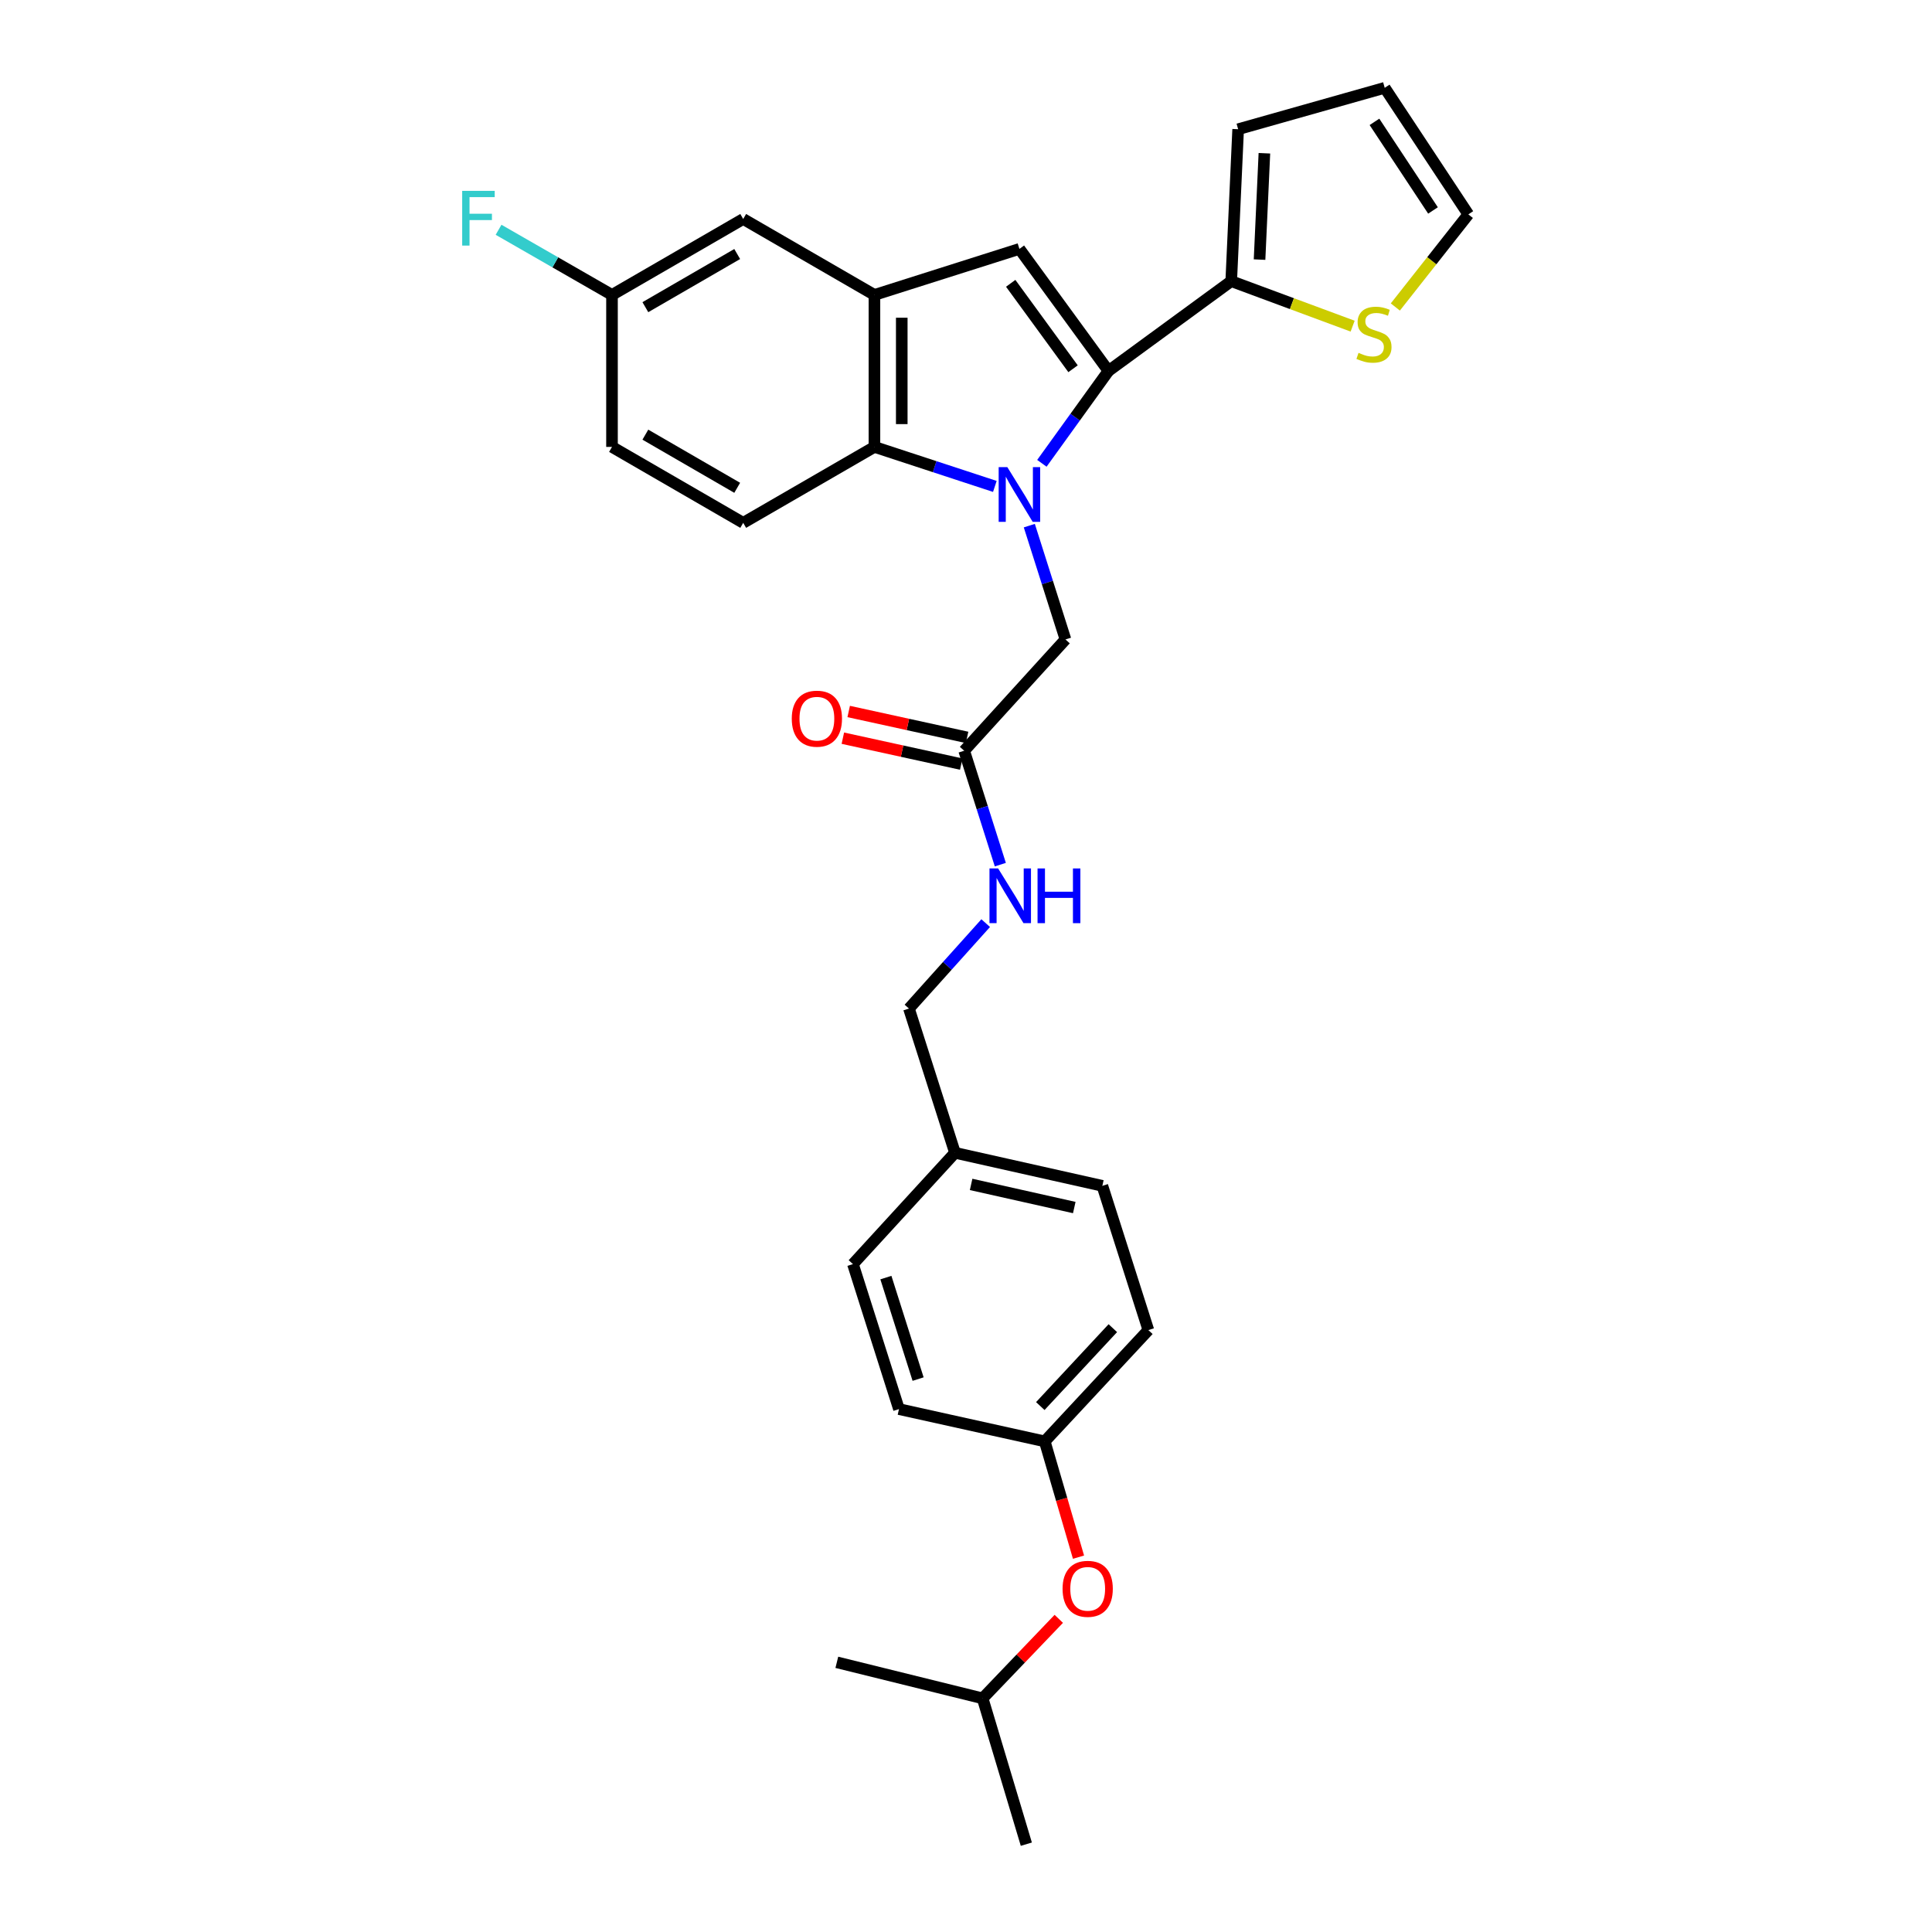 <?xml version='1.0' encoding='iso-8859-1'?>
<svg version='1.1' baseProfile='full'
              xmlns='http://www.w3.org/2000/svg'
                      xmlns:rdkit='http://www.rdkit.org/xml'
                      xmlns:xlink='http://www.w3.org/1999/xlink'
                  xml:space='preserve'
width='1000px' height='1000px' viewBox='0 0 1000 1000'>
<!-- END OF HEADER -->
<rect style='opacity:1.0;fill:#FFFFFF;stroke:none' width='1000' height='1000' x='0' y='0'> </rect>
<path class='bond-0' d='M 539.275,239.809 L 556.509,215.906' style='fill:none;fill-rule:evenodd;stroke:#0000FF;stroke-width:6px;stroke-linecap:butt;stroke-linejoin:miter;stroke-opacity:1' />
<path class='bond-0' d='M 556.509,215.906 L 573.743,192.002' style='fill:none;fill-rule:evenodd;stroke:#000000;stroke-width:6px;stroke-linecap:butt;stroke-linejoin:miter;stroke-opacity:1' />
<path class='bond-2' d='M 514.931,251.768 L 483.77,241.544' style='fill:none;fill-rule:evenodd;stroke:#0000FF;stroke-width:6px;stroke-linecap:butt;stroke-linejoin:miter;stroke-opacity:1' />
<path class='bond-2' d='M 483.77,241.544 L 452.608,231.32' style='fill:none;fill-rule:evenodd;stroke:#000000;stroke-width:6px;stroke-linecap:butt;stroke-linejoin:miter;stroke-opacity:1' />
<path class='bond-5' d='M 532.77,272.068 L 542.129,301.523' style='fill:none;fill-rule:evenodd;stroke:#0000FF;stroke-width:6px;stroke-linecap:butt;stroke-linejoin:miter;stroke-opacity:1' />
<path class='bond-5' d='M 542.129,301.523 L 551.488,330.977' style='fill:none;fill-rule:evenodd;stroke:#000000;stroke-width:6px;stroke-linecap:butt;stroke-linejoin:miter;stroke-opacity:1' />
<path class='bond-1' d='M 573.743,192.002 L 527.646,128.835' style='fill:none;fill-rule:evenodd;stroke:#000000;stroke-width:6px;stroke-linecap:butt;stroke-linejoin:miter;stroke-opacity:1' />
<path class='bond-1' d='M 555.406,190.863 L 523.138,146.645' style='fill:none;fill-rule:evenodd;stroke:#000000;stroke-width:6px;stroke-linecap:butt;stroke-linejoin:miter;stroke-opacity:1' />
<path class='bond-4' d='M 573.743,192.002 L 637.28,145.52' style='fill:none;fill-rule:evenodd;stroke:#000000;stroke-width:6px;stroke-linecap:butt;stroke-linejoin:miter;stroke-opacity:1' />
<path class='bond-29' d='M 527.646,128.835 L 452.608,152.653' style='fill:none;fill-rule:evenodd;stroke:#000000;stroke-width:6px;stroke-linecap:butt;stroke-linejoin:miter;stroke-opacity:1' />
<path class='bond-3' d='M 452.608,231.32 L 452.608,152.653' style='fill:none;fill-rule:evenodd;stroke:#000000;stroke-width:6px;stroke-linecap:butt;stroke-linejoin:miter;stroke-opacity:1' />
<path class='bond-3' d='M 466.748,219.52 L 466.748,164.453' style='fill:none;fill-rule:evenodd;stroke:#000000;stroke-width:6px;stroke-linecap:butt;stroke-linejoin:miter;stroke-opacity:1' />
<path class='bond-8' d='M 452.608,231.32 L 384.68,270.622' style='fill:none;fill-rule:evenodd;stroke:#000000;stroke-width:6px;stroke-linecap:butt;stroke-linejoin:miter;stroke-opacity:1' />
<path class='bond-9' d='M 452.608,152.653 L 384.68,113.351' style='fill:none;fill-rule:evenodd;stroke:#000000;stroke-width:6px;stroke-linecap:butt;stroke-linejoin:miter;stroke-opacity:1' />
<path class='bond-6' d='M 637.28,145.52 L 668.7,157.168' style='fill:none;fill-rule:evenodd;stroke:#000000;stroke-width:6px;stroke-linecap:butt;stroke-linejoin:miter;stroke-opacity:1' />
<path class='bond-6' d='M 668.7,157.168 L 700.12,168.816' style='fill:none;fill-rule:evenodd;stroke:#CCCC00;stroke-width:6px;stroke-linecap:butt;stroke-linejoin:miter;stroke-opacity:1' />
<path class='bond-10' d='M 637.28,145.52 L 640.862,66.885' style='fill:none;fill-rule:evenodd;stroke:#000000;stroke-width:6px;stroke-linecap:butt;stroke-linejoin:miter;stroke-opacity:1' />
<path class='bond-10' d='M 651.942,134.368 L 654.45,79.324' style='fill:none;fill-rule:evenodd;stroke:#000000;stroke-width:6px;stroke-linecap:butt;stroke-linejoin:miter;stroke-opacity:1' />
<path class='bond-7' d='M 551.488,330.977 L 499.051,388.583' style='fill:none;fill-rule:evenodd;stroke:#000000;stroke-width:6px;stroke-linecap:butt;stroke-linejoin:miter;stroke-opacity:1' />
<path class='bond-12' d='M 722.222,158.894 L 741.116,134.928' style='fill:none;fill-rule:evenodd;stroke:#CCCC00;stroke-width:6px;stroke-linecap:butt;stroke-linejoin:miter;stroke-opacity:1' />
<path class='bond-12' d='M 741.116,134.928 L 760.009,110.963' style='fill:none;fill-rule:evenodd;stroke:#000000;stroke-width:6px;stroke-linecap:butt;stroke-linejoin:miter;stroke-opacity:1' />
<path class='bond-11' d='M 499.051,388.583 L 508.411,418.06' style='fill:none;fill-rule:evenodd;stroke:#000000;stroke-width:6px;stroke-linecap:butt;stroke-linejoin:miter;stroke-opacity:1' />
<path class='bond-11' d='M 508.411,418.06 L 517.771,447.538' style='fill:none;fill-rule:evenodd;stroke:#0000FF;stroke-width:6px;stroke-linecap:butt;stroke-linejoin:miter;stroke-opacity:1' />
<path class='bond-14' d='M 500.562,381.676 L 469.922,374.973' style='fill:none;fill-rule:evenodd;stroke:#000000;stroke-width:6px;stroke-linecap:butt;stroke-linejoin:miter;stroke-opacity:1' />
<path class='bond-14' d='M 469.922,374.973 L 439.281,368.269' style='fill:none;fill-rule:evenodd;stroke:#FF0000;stroke-width:6px;stroke-linecap:butt;stroke-linejoin:miter;stroke-opacity:1' />
<path class='bond-14' d='M 497.54,395.49 L 466.9,388.786' style='fill:none;fill-rule:evenodd;stroke:#000000;stroke-width:6px;stroke-linecap:butt;stroke-linejoin:miter;stroke-opacity:1' />
<path class='bond-14' d='M 466.9,388.786 L 436.259,382.083' style='fill:none;fill-rule:evenodd;stroke:#FF0000;stroke-width:6px;stroke-linecap:butt;stroke-linejoin:miter;stroke-opacity:1' />
<path class='bond-18' d='M 384.68,270.622 L 316.768,231.32' style='fill:none;fill-rule:evenodd;stroke:#000000;stroke-width:6px;stroke-linecap:butt;stroke-linejoin:miter;stroke-opacity:1' />
<path class='bond-18' d='M 381.576,252.488 L 334.037,224.977' style='fill:none;fill-rule:evenodd;stroke:#000000;stroke-width:6px;stroke-linecap:butt;stroke-linejoin:miter;stroke-opacity:1' />
<path class='bond-30' d='M 384.68,113.351 L 316.768,152.653' style='fill:none;fill-rule:evenodd;stroke:#000000;stroke-width:6px;stroke-linecap:butt;stroke-linejoin:miter;stroke-opacity:1' />
<path class='bond-30' d='M 381.576,131.485 L 334.037,158.996' style='fill:none;fill-rule:evenodd;stroke:#000000;stroke-width:6px;stroke-linecap:butt;stroke-linejoin:miter;stroke-opacity:1' />
<path class='bond-13' d='M 640.862,66.885 L 716.724,45.455' style='fill:none;fill-rule:evenodd;stroke:#000000;stroke-width:6px;stroke-linecap:butt;stroke-linejoin:miter;stroke-opacity:1' />
<path class='bond-19' d='M 510.192,477.81 L 490.332,499.922' style='fill:none;fill-rule:evenodd;stroke:#0000FF;stroke-width:6px;stroke-linecap:butt;stroke-linejoin:miter;stroke-opacity:1' />
<path class='bond-19' d='M 490.332,499.922 L 470.472,522.035' style='fill:none;fill-rule:evenodd;stroke:#000000;stroke-width:6px;stroke-linecap:butt;stroke-linejoin:miter;stroke-opacity:1' />
<path class='bond-31' d='M 760.009,110.963 L 716.724,45.455' style='fill:none;fill-rule:evenodd;stroke:#000000;stroke-width:6px;stroke-linecap:butt;stroke-linejoin:miter;stroke-opacity:1' />
<path class='bond-31' d='M 741.719,108.932 L 711.419,63.076' style='fill:none;fill-rule:evenodd;stroke:#000000;stroke-width:6px;stroke-linecap:butt;stroke-linejoin:miter;stroke-opacity:1' />
<path class='bond-15' d='M 558.233,805.982 L 549.495,776.019' style='fill:none;fill-rule:evenodd;stroke:#FF0000;stroke-width:6px;stroke-linecap:butt;stroke-linejoin:miter;stroke-opacity:1' />
<path class='bond-15' d='M 549.495,776.019 L 540.757,746.056' style='fill:none;fill-rule:evenodd;stroke:#000000;stroke-width:6px;stroke-linecap:butt;stroke-linejoin:miter;stroke-opacity:1' />
<path class='bond-26' d='M 548.023,837.912 L 528.313,858.49' style='fill:none;fill-rule:evenodd;stroke:#FF0000;stroke-width:6px;stroke-linecap:butt;stroke-linejoin:miter;stroke-opacity:1' />
<path class='bond-26' d='M 528.313,858.49 L 508.604,879.068' style='fill:none;fill-rule:evenodd;stroke:#000000;stroke-width:6px;stroke-linecap:butt;stroke-linejoin:miter;stroke-opacity:1' />
<path class='bond-16' d='M 316.768,152.653 L 316.768,231.32' style='fill:none;fill-rule:evenodd;stroke:#000000;stroke-width:6px;stroke-linecap:butt;stroke-linejoin:miter;stroke-opacity:1' />
<path class='bond-21' d='M 316.768,152.653 L 287.413,135.792' style='fill:none;fill-rule:evenodd;stroke:#000000;stroke-width:6px;stroke-linecap:butt;stroke-linejoin:miter;stroke-opacity:1' />
<path class='bond-21' d='M 287.413,135.792 L 258.058,118.932' style='fill:none;fill-rule:evenodd;stroke:#33CCCC;stroke-width:6px;stroke-linecap:butt;stroke-linejoin:miter;stroke-opacity:1' />
<path class='bond-17' d='M 540.757,746.056 L 594.395,688.45' style='fill:none;fill-rule:evenodd;stroke:#000000;stroke-width:6px;stroke-linecap:butt;stroke-linejoin:miter;stroke-opacity:1' />
<path class='bond-17' d='M 538.454,727.779 L 576.001,687.455' style='fill:none;fill-rule:evenodd;stroke:#000000;stroke-width:6px;stroke-linecap:butt;stroke-linejoin:miter;stroke-opacity:1' />
<path class='bond-32' d='M 540.757,746.056 L 465.303,729.347' style='fill:none;fill-rule:evenodd;stroke:#000000;stroke-width:6px;stroke-linecap:butt;stroke-linejoin:miter;stroke-opacity:1' />
<path class='bond-20' d='M 470.472,522.035 L 494.298,596.688' style='fill:none;fill-rule:evenodd;stroke:#000000;stroke-width:6px;stroke-linecap:butt;stroke-linejoin:miter;stroke-opacity:1' />
<path class='bond-24' d='M 494.298,596.688 L 441.485,654.301' style='fill:none;fill-rule:evenodd;stroke:#000000;stroke-width:6px;stroke-linecap:butt;stroke-linejoin:miter;stroke-opacity:1' />
<path class='bond-25' d='M 494.298,596.688 L 570.577,613.79' style='fill:none;fill-rule:evenodd;stroke:#000000;stroke-width:6px;stroke-linecap:butt;stroke-linejoin:miter;stroke-opacity:1' />
<path class='bond-25' d='M 502.647,613.051 L 556.042,625.022' style='fill:none;fill-rule:evenodd;stroke:#000000;stroke-width:6px;stroke-linecap:butt;stroke-linejoin:miter;stroke-opacity:1' />
<path class='bond-22' d='M 465.303,729.347 L 441.485,654.301' style='fill:none;fill-rule:evenodd;stroke:#000000;stroke-width:6px;stroke-linecap:butt;stroke-linejoin:miter;stroke-opacity:1' />
<path class='bond-22' d='M 475.208,713.812 L 458.535,661.28' style='fill:none;fill-rule:evenodd;stroke:#000000;stroke-width:6px;stroke-linecap:butt;stroke-linejoin:miter;stroke-opacity:1' />
<path class='bond-23' d='M 594.395,688.45 L 570.577,613.79' style='fill:none;fill-rule:evenodd;stroke:#000000;stroke-width:6px;stroke-linecap:butt;stroke-linejoin:miter;stroke-opacity:1' />
<path class='bond-27' d='M 508.604,879.068 L 531.228,954.545' style='fill:none;fill-rule:evenodd;stroke:#000000;stroke-width:6px;stroke-linecap:butt;stroke-linejoin:miter;stroke-opacity:1' />
<path class='bond-28' d='M 508.604,879.068 L 433.142,860.411' style='fill:none;fill-rule:evenodd;stroke:#000000;stroke-width:6px;stroke-linecap:butt;stroke-linejoin:miter;stroke-opacity:1' />
<path  class='atom-0' d='M 521.386 241.78
L 530.666 256.78
Q 531.586 258.26, 533.066 260.94
Q 534.546 263.62, 534.626 263.78
L 534.626 241.78
L 538.386 241.78
L 538.386 270.1
L 534.506 270.1
L 524.546 253.7
Q 523.386 251.78, 522.146 249.58
Q 520.946 247.38, 520.586 246.7
L 520.586 270.1
L 516.906 270.1
L 516.906 241.78
L 521.386 241.78
' fill='#0000FF'/>
<path  class='atom-7' d='M 703.17 182.633
Q 703.49 182.753, 704.81 183.313
Q 706.13 183.873, 707.57 184.233
Q 709.05 184.553, 710.49 184.553
Q 713.17 184.553, 714.73 183.273
Q 716.29 181.953, 716.29 179.673
Q 716.29 178.113, 715.49 177.153
Q 714.73 176.193, 713.53 175.673
Q 712.33 175.153, 710.33 174.553
Q 707.81 173.793, 706.29 173.073
Q 704.81 172.353, 703.73 170.833
Q 702.69 169.313, 702.69 166.753
Q 702.69 163.193, 705.09 160.993
Q 707.53 158.793, 712.33 158.793
Q 715.61 158.793, 719.33 160.353
L 718.41 163.433
Q 715.01 162.033, 712.45 162.033
Q 709.69 162.033, 708.17 163.193
Q 706.65 164.313, 706.69 166.273
Q 706.69 167.793, 707.45 168.713
Q 708.25 169.633, 709.37 170.153
Q 710.53 170.673, 712.45 171.273
Q 715.01 172.073, 716.53 172.873
Q 718.05 173.673, 719.13 175.313
Q 720.25 176.913, 720.25 179.673
Q 720.25 183.593, 717.61 185.713
Q 715.01 187.793, 710.65 187.793
Q 708.13 187.793, 706.21 187.233
Q 704.33 186.713, 702.09 185.793
L 703.17 182.633
' fill='#CCCC00'/>
<path  class='atom-12' d='M 516.633 449.507
L 525.913 464.507
Q 526.833 465.987, 528.313 468.667
Q 529.793 471.347, 529.873 471.507
L 529.873 449.507
L 533.633 449.507
L 533.633 477.827
L 529.753 477.827
L 519.793 461.427
Q 518.633 459.507, 517.393 457.307
Q 516.193 455.107, 515.833 454.427
L 515.833 477.827
L 512.153 477.827
L 512.153 449.507
L 516.633 449.507
' fill='#0000FF'/>
<path  class='atom-12' d='M 537.033 449.507
L 540.873 449.507
L 540.873 461.547
L 555.353 461.547
L 555.353 449.507
L 559.193 449.507
L 559.193 477.827
L 555.353 477.827
L 555.353 464.747
L 540.873 464.747
L 540.873 477.827
L 537.033 477.827
L 537.033 449.507
' fill='#0000FF'/>
<path  class='atom-15' d='M 409.819 371.985
Q 409.819 365.185, 413.179 361.385
Q 416.539 357.585, 422.819 357.585
Q 429.099 357.585, 432.459 361.385
Q 435.819 365.185, 435.819 371.985
Q 435.819 378.865, 432.419 382.785
Q 429.019 386.665, 422.819 386.665
Q 416.579 386.665, 413.179 382.785
Q 409.819 378.905, 409.819 371.985
M 422.819 383.465
Q 427.139 383.465, 429.459 380.585
Q 431.819 377.665, 431.819 371.985
Q 431.819 366.425, 429.459 363.625
Q 427.139 360.785, 422.819 360.785
Q 418.499 360.785, 416.139 363.585
Q 413.819 366.385, 413.819 371.985
Q 413.819 377.705, 416.139 380.585
Q 418.499 383.465, 422.819 383.465
' fill='#FF0000'/>
<path  class='atom-16' d='M 549.988 822.367
Q 549.988 815.567, 553.348 811.767
Q 556.708 807.967, 562.988 807.967
Q 569.268 807.967, 572.628 811.767
Q 575.988 815.567, 575.988 822.367
Q 575.988 829.247, 572.588 833.167
Q 569.188 837.047, 562.988 837.047
Q 556.748 837.047, 553.348 833.167
Q 549.988 829.287, 549.988 822.367
M 562.988 833.847
Q 567.308 833.847, 569.628 830.967
Q 571.988 828.047, 571.988 822.367
Q 571.988 816.807, 569.628 814.007
Q 567.308 811.167, 562.988 811.167
Q 558.668 811.167, 556.308 813.967
Q 553.988 816.767, 553.988 822.367
Q 553.988 828.087, 556.308 830.967
Q 558.668 833.847, 562.988 833.847
' fill='#FF0000'/>
<path  class='atom-22' d='M 239.226 98.791
L 256.066 98.791
L 256.066 102.031
L 243.026 102.031
L 243.026 110.631
L 254.626 110.631
L 254.626 113.911
L 243.026 113.911
L 243.026 127.111
L 239.226 127.111
L 239.226 98.791
' fill='#33CCCC'/>
</svg>
